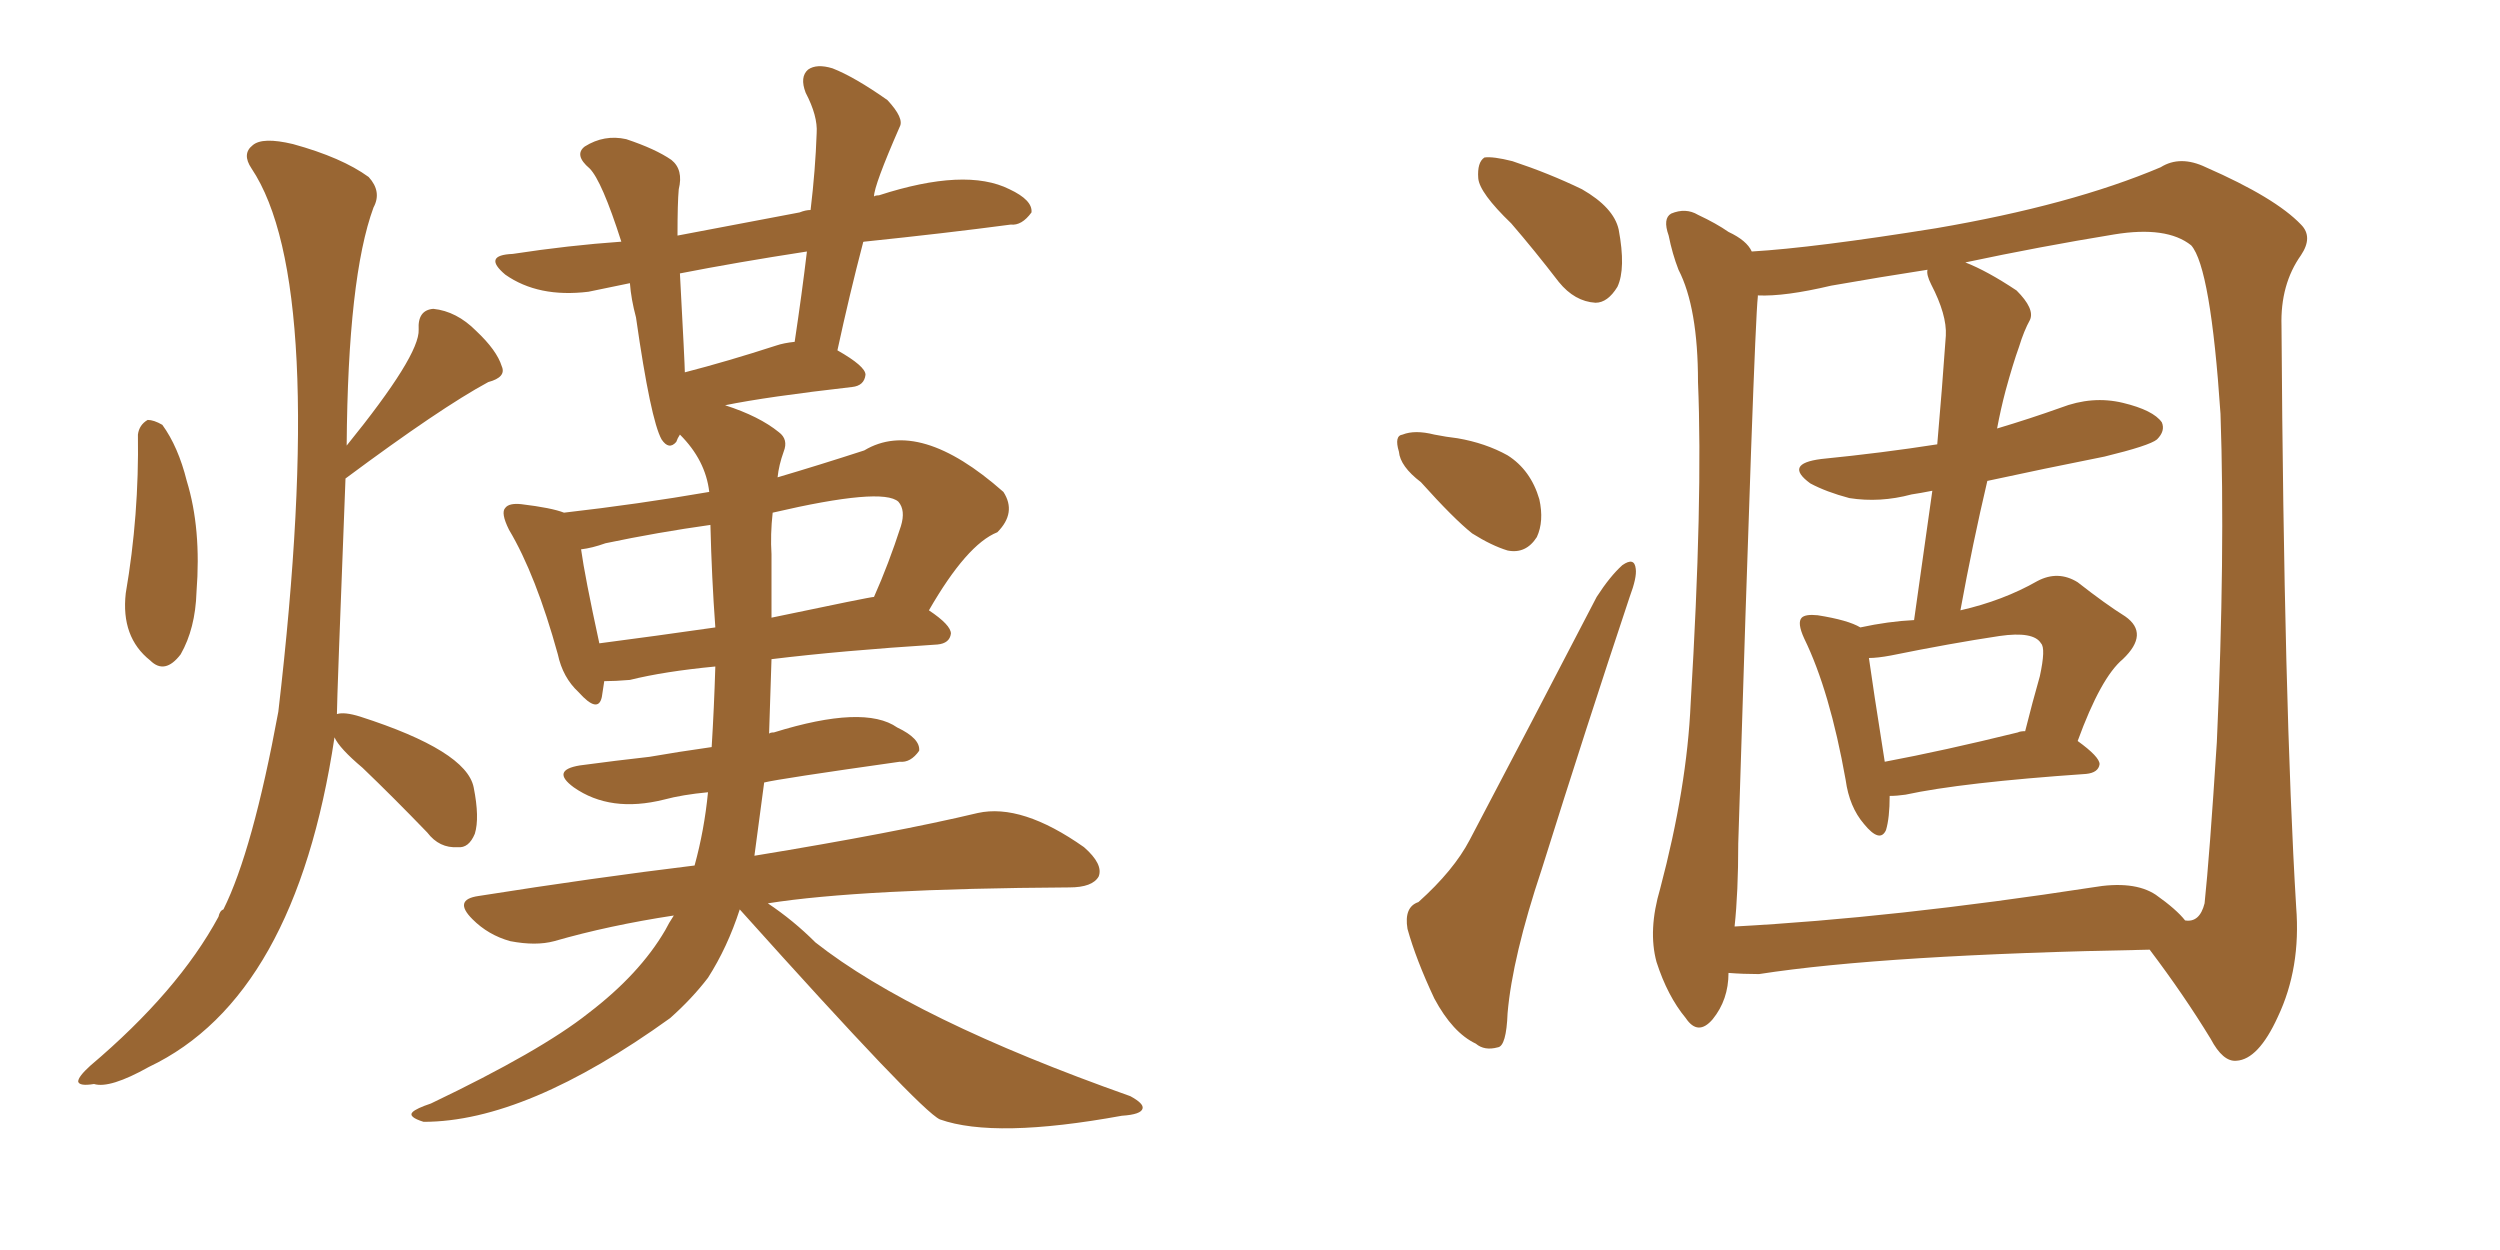 <svg xmlns="http://www.w3.org/2000/svg" xmlns:xlink="http://www.w3.org/1999/xlink" width="300" height="150"><path fill="#996633" padding="10" d="M16.55 52.15L16.55 52.15Q16.70 50.98 17.72 50.39L17.72 50.39Q18.46 50.39 19.48 50.98L19.48 50.98Q21.39 53.61 22.41 57.71L22.41 57.71Q24.17 63.43 23.58 71.04L23.58 71.04Q23.44 75.44 21.68 78.52L21.68 78.52Q19.78 81.01 18.02 79.25L18.02 79.25Q14.50 76.46 15.09 71.19L15.09 71.19Q16.70 61.82 16.55 52.15ZM40.14 88.48L40.14 88.48Q35.45 119.68 17.87 128.03L17.87 128.03Q13.18 130.66 11.28 130.08L11.28 130.08Q9.52 130.37 9.38 129.79L9.38 129.79Q9.38 129.20 10.84 127.88L10.84 127.88Q21.39 118.95 26.22 110.01L26.22 110.01Q26.37 109.28 26.81 109.13L26.81 109.13Q30.32 102.10 33.40 85.40L33.40 85.40Q39.40 33.98 30.18 20.21L30.18 20.21Q29.00 18.46 30.32 17.43L30.32 17.43Q31.49 16.41 35.16 17.29L35.16 17.29Q41.02 18.90 44.24 21.24L44.24 21.24Q45.85 23.00 44.82 24.90L44.82 24.90Q41.75 33.25 41.60 53.47L41.60 53.47Q50.39 42.63 50.24 39.55L50.24 39.55Q50.10 37.21 52.00 37.06L52.00 37.06Q54.79 37.35 57.13 39.70L57.13 39.70Q59.62 42.04 60.21 43.95L60.21 43.95Q60.79 45.26 58.59 45.85L58.59 45.85Q52.88 48.93 41.46 57.42L41.46 57.42Q40.43 83.94 40.43 85.69L40.43 85.69Q41.31 85.40 43.21 85.99L43.21 85.99Q55.96 90.09 56.84 94.48L56.84 94.48Q57.57 98.14 56.98 100.05L56.98 100.05Q56.25 101.81 54.93 101.66L54.93 101.66Q52.73 101.81 51.27 99.90L51.27 99.90Q47.17 95.65 43.51 92.14L43.51 92.14Q40.72 89.79 40.14 88.48ZM88.77 109.13L88.77 109.13Q87.30 113.67 84.96 117.33L84.96 117.33Q83.06 119.82 80.42 122.17L80.42 122.17Q63.13 134.62 50.83 134.62L50.83 134.62Q48.93 134.03 49.51 133.45L49.51 133.45Q49.95 133.01 51.71 132.42L51.71 132.42Q64.89 126.12 70.61 121.58L70.61 121.58Q76.76 116.89 79.83 111.62L79.83 111.62Q80.27 110.74 80.86 109.86L80.86 109.86Q73.10 111.04 66.50 112.94L66.50 112.94Q64.31 113.53 61.23 112.94L61.23 112.94Q58.59 112.21 56.69 110.30L56.69 110.30Q54.35 107.96 57.42 107.52L57.42 107.52Q71.34 105.32 83.35 103.86L83.35 103.86Q84.52 99.61 84.96 95.07L84.96 95.07Q81.88 95.36 79.69 95.95L79.69 95.95Q73.24 97.56 68.85 94.48L68.85 94.48Q66.06 92.43 69.58 91.85L69.58 91.85Q73.97 91.26 77.93 90.82L77.93 90.82Q81.30 90.23 85.40 89.65L85.40 89.65Q85.69 84.96 85.84 79.98L85.84 79.98Q79.69 80.57 75.59 81.59L75.59 81.59Q73.83 81.74 72.51 81.74L72.51 81.74Q72.36 82.76 72.22 83.64L72.22 83.64Q71.78 85.69 69.43 83.06L69.43 83.06Q67.53 81.30 66.94 78.52L66.94 78.52Q64.31 68.99 61.08 63.57L61.08 63.57Q60.06 61.52 60.64 60.94L60.64 60.94Q61.08 60.35 62.55 60.50L62.55 60.50Q66.21 60.94 67.68 61.52L67.68 61.52Q76.61 60.50 85.11 59.03L85.11 59.03Q84.67 55.22 81.59 52.15L81.59 52.15Q81.30 52.59 81.15 53.03L81.15 53.03Q80.27 54.05 79.39 52.73L79.39 52.73Q78.08 50.39 76.32 38.09L76.32 38.09Q75.73 35.89 75.59 33.98L75.59 33.98Q72.80 34.57 70.61 35.01L70.61 35.01Q64.60 35.74 60.64 32.96L60.64 32.96Q57.86 30.62 61.52 30.47L61.52 30.47Q68.26 29.44 74.56 29.00L74.56 29.00Q72.22 21.68 70.75 20.21L70.75 20.21Q68.85 18.60 70.17 17.58L70.17 17.58Q72.51 16.11 75.15 16.70L75.15 16.70Q78.66 17.87 80.57 19.19L80.57 19.19Q82.03 20.36 81.45 22.71L81.45 22.71Q81.30 24.32 81.30 28.27L81.30 28.27Q88.33 26.95 95.95 25.49L95.95 25.49Q96.68 25.20 97.27 25.20L97.27 25.20Q97.85 20.36 98.00 15.97L98.00 15.97Q98.14 13.92 96.68 11.13L96.68 11.13Q95.95 9.23 96.97 8.35L96.97 8.35Q98.00 7.62 99.90 8.20L99.90 8.20Q102.54 9.23 106.49 12.01L106.49 12.01Q108.54 14.21 107.96 15.23L107.96 15.23Q104.88 22.27 104.88 23.58L104.88 23.58Q105.03 23.44 105.47 23.44L105.47 23.44Q115.87 20.07 121.14 22.71L121.14 22.71Q123.93 24.02 123.78 25.49L123.78 25.49Q122.61 27.10 121.29 26.95L121.29 26.95Q113.53 27.98 103.71 29.00L103.71 29.00Q103.56 29.00 103.56 29.15L103.56 29.15Q101.95 35.30 100.49 42.04L100.49 42.04Q103.86 43.95 103.86 44.97L103.86 44.97Q103.71 46.29 102.25 46.44L102.25 46.44Q91.99 47.61 87.01 48.63L87.01 48.63Q91.11 49.95 93.46 51.86L93.46 51.86Q94.63 52.73 94.04 54.20L94.04 54.20Q93.46 55.81 93.31 57.28L93.31 57.28Q98.29 55.81 103.71 54.05L103.71 54.05Q110.30 50.10 120.41 59.03L120.41 59.03Q122.02 61.52 119.68 63.87L119.68 63.87Q116.02 65.33 111.47 73.24L111.47 73.24Q114.11 75 114.11 76.03L114.11 76.03Q113.96 77.20 112.50 77.34L112.50 77.34Q100.93 78.08 92.58 79.10L92.58 79.10Q92.43 83.50 92.29 88.04L92.29 88.04Q92.43 87.89 92.87 87.89L92.87 87.89Q103.71 84.52 107.67 87.30L107.67 87.30Q110.45 88.62 110.30 90.09L110.30 90.09Q109.28 91.55 107.96 91.41L107.96 91.41Q93.46 93.46 91.70 93.90L91.70 93.90Q91.11 98.29 90.53 102.69L90.53 102.69Q107.52 99.90 117.33 97.56L117.33 97.56Q122.61 96.39 130.08 101.66L130.08 101.66Q132.42 103.71 131.84 105.18L131.84 105.18Q131.10 106.49 128.32 106.49L128.32 106.49Q103.27 106.64 92.14 108.40L92.14 108.40Q95.21 110.45 97.85 113.09L97.85 113.09Q109.57 122.31 135.64 131.54L135.64 131.54Q137.26 132.42 137.11 133.01L137.11 133.01Q136.96 133.74 134.62 133.89L134.62 133.89Q119.38 136.67 112.79 134.33L112.79 134.33Q110.45 133.30 88.77 109.13ZM85.84 75.29L85.84 75.29Q85.40 69.29 85.25 62.99L85.25 62.99Q78.96 63.87 72.66 65.19L72.66 65.19Q71.04 65.77 69.73 65.92L69.73 65.92Q70.17 69.14 71.92 77.20L71.92 77.20Q78.66 76.32 85.84 75.29ZM92.58 66.50L92.58 66.50Q92.58 70.02 92.58 74.12L92.58 74.12Q104.44 71.63 104.88 71.63L104.88 71.63Q106.64 67.68 108.11 63.13L108.11 63.13Q108.69 61.23 107.81 60.21L107.81 60.21Q105.91 58.45 92.72 61.52L92.72 61.52Q92.43 64.16 92.58 66.50ZM93.16 41.46L93.16 41.46L93.16 41.46Q94.04 41.16 95.36 41.02L95.36 41.02Q96.24 35.16 96.83 30.18L96.83 30.18Q88.33 31.49 81.59 32.81L81.59 32.81Q82.18 43.80 82.18 44.68L82.18 44.68Q87.30 43.36 93.16 41.46ZM181.35 26.81L181.35 26.81Q177.54 23.14 177.39 21.39L177.39 21.39Q177.25 19.48 178.13 18.90L178.13 18.90Q179.15 18.75 181.49 19.34L181.49 19.34Q185.89 20.80 189.84 22.71L189.84 22.71Q193.65 24.90 194.24 27.54L194.24 27.54Q195.12 32.23 194.09 34.42L194.09 34.42Q192.92 36.33 191.46 36.33L191.46 36.33Q188.96 36.18 187.06 33.84L187.06 33.84Q184.13 30.03 181.35 26.81ZM170.51 57.86L170.51 57.86Q168.02 55.96 167.87 54.20L167.87 54.20Q167.29 52.29 168.31 52.15L168.31 52.15Q169.78 51.56 172.12 52.15L172.12 52.15Q173.58 52.44 174.90 52.59L174.90 52.59Q178.27 53.17 180.91 54.64L180.91 54.64Q183.69 56.40 184.72 59.91L184.72 59.91Q185.30 62.55 184.42 64.45L184.42 64.45Q183.11 66.50 180.91 66.06L180.91 66.06Q179.00 65.48 176.66 64.01L176.66 64.01Q174.46 62.26 170.51 57.86ZM170.21 108.25L170.21 108.25Q174.46 104.44 176.37 100.78L176.37 100.78Q183.54 87.16 191.60 71.63L191.60 71.63Q193.21 69.14 194.68 67.82L194.68 67.82Q196.14 66.80 196.29 68.26L196.29 68.26Q196.44 69.29 195.56 71.63L195.56 71.63Q190.43 87.01 185.01 104.30L185.01 104.30Q181.49 114.84 180.91 121.58L180.91 121.58Q180.76 125.54 179.74 125.68L179.74 125.68Q178.13 126.12 177.10 125.24L177.10 125.24Q174.32 123.93 172.12 119.82L172.12 119.82Q169.92 115.14 168.90 111.47L168.90 111.47Q168.46 108.84 170.21 108.25ZM207.42 116.75L207.42 116.75Q207.42 119.97 205.52 122.31L205.52 122.31Q203.76 124.37 202.29 122.17L202.29 122.17Q200.10 119.53 198.78 115.43L198.78 115.43Q197.75 111.62 199.22 106.64L199.22 106.64Q202.44 94.48 202.88 84.38L202.88 84.38Q204.35 59.91 203.76 45.85L203.76 45.85Q203.76 36.91 201.42 32.37L201.42 32.37Q200.68 30.47 200.24 28.27L200.24 28.27Q199.51 26.22 200.54 25.63L200.54 25.63Q202.29 24.90 203.76 25.78L203.76 25.78Q205.96 26.81 207.42 27.83L207.42 27.83Q209.62 28.86 210.21 30.18L210.21 30.18Q217.68 29.74 232.32 27.39L232.32 27.39Q248.58 24.61 259.28 20.07L259.28 20.07Q261.62 18.60 264.70 20.07L264.70 20.07Q273.05 23.73 276.12 26.95L276.12 26.95Q277.59 28.42 276.12 30.62L276.12 30.62Q273.63 34.13 273.78 39.11L273.78 39.11Q274.07 84.52 275.54 108.84L275.54 108.84Q276.12 116.16 273.34 122.02L273.34 122.02Q271.00 127.15 268.36 127.29L268.36 127.29Q266.75 127.44 265.28 124.66L265.28 124.66Q262.06 119.38 257.96 113.96L257.96 113.96Q226.17 114.55 211.08 116.89L211.08 116.89Q209.18 116.89 207.42 116.75ZM258.69 107.37L258.69 107.37Q261.18 109.13 262.21 110.45L262.21 110.45Q263.96 110.74 264.55 108.40L264.55 108.40Q265.14 102.83 266.02 89.06L266.02 89.06Q267.04 66.50 266.46 49.66L266.46 49.66Q265.28 32.08 262.94 29.44L262.94 29.44Q260.01 27.10 253.71 28.13L253.71 28.13Q244.78 29.59 235.84 31.49L235.84 31.49Q238.48 32.52 241.99 34.86L241.99 34.86Q244.19 37.06 243.60 38.38L243.60 38.38Q242.87 39.70 242.29 41.60L242.29 41.60Q241.55 43.65 240.67 46.88L240.67 46.88Q240.09 49.07 239.65 51.42L239.65 51.42Q243.60 50.24 247.27 48.93L247.27 48.93Q251.07 47.46 254.74 48.34L254.74 48.34Q258.40 49.22 259.42 50.68L259.42 50.68Q259.86 51.71 258.84 52.73L258.84 52.73Q257.96 53.47 252.54 54.79L252.54 54.79Q245.21 56.25 238.48 57.71L238.48 57.71Q236.72 65.19 235.25 73.24L235.25 73.24Q240.38 72.07 244.48 69.73L244.48 69.73Q246.97 68.41 249.32 69.87L249.32 69.87Q252.69 72.51 255.03 73.97L255.03 73.97Q257.96 76.03 254.74 79.10L254.74 79.10Q252.10 81.30 249.32 88.92L249.32 88.92Q251.95 90.82 251.95 91.70L251.95 91.70Q251.81 92.72 250.34 92.87L250.34 92.87Q235.40 93.90 228.66 95.36L228.66 95.36Q227.64 95.51 226.76 95.51L226.76 95.51Q226.76 98.14 226.32 99.61L226.32 99.61Q225.59 101.22 223.68 98.88L223.68 98.88Q221.92 96.83 221.48 93.60L221.48 93.60Q219.58 82.91 216.50 76.61L216.50 76.61Q215.63 74.71 216.21 74.12L216.21 74.12Q216.65 73.68 218.12 73.83L218.12 73.83Q221.78 74.41 223.24 75.29L223.24 75.29Q226.61 74.56 229.69 74.41L229.69 74.41Q230.86 66.06 231.88 58.89L231.88 58.89Q230.42 59.18 229.39 59.33L229.39 59.33Q225.59 60.35 221.92 59.77L221.92 59.77Q219.14 59.03 217.24 58.01L217.24 58.01Q214.01 55.66 218.55 55.08L218.55 55.08Q225.88 54.35 232.47 53.32L232.47 53.32Q233.06 46.58 233.50 40.28L233.50 40.28Q233.64 37.79 231.74 34.13L231.74 34.13Q231.15 32.96 231.30 32.37L231.30 32.37Q225.59 33.25 219.73 34.28L219.73 34.28Q214.16 35.60 210.94 35.45L210.94 35.45Q210.94 35.45 210.94 35.60L210.94 35.60Q210.50 39.55 208.59 101.22L208.59 101.22Q208.59 107.08 208.15 111.18L208.15 111.18Q227.20 110.16 251.07 106.49L251.07 106.49Q256.05 105.62 258.69 107.37ZM242.14 87.89L242.14 87.89L242.14 87.89Q242.43 87.74 243.02 87.74L243.02 87.74Q243.90 84.23 244.78 81.15L244.78 81.15Q245.51 77.78 244.92 77.20L244.92 77.20Q244.04 75.73 239.94 76.32L239.94 76.32Q234.08 77.20 226.90 78.66L226.90 78.66Q225.29 78.96 224.27 78.96L224.27 78.96Q224.71 82.18 226.17 91.41L226.17 91.41Q233.20 90.09 242.14 87.89Z"/></svg>